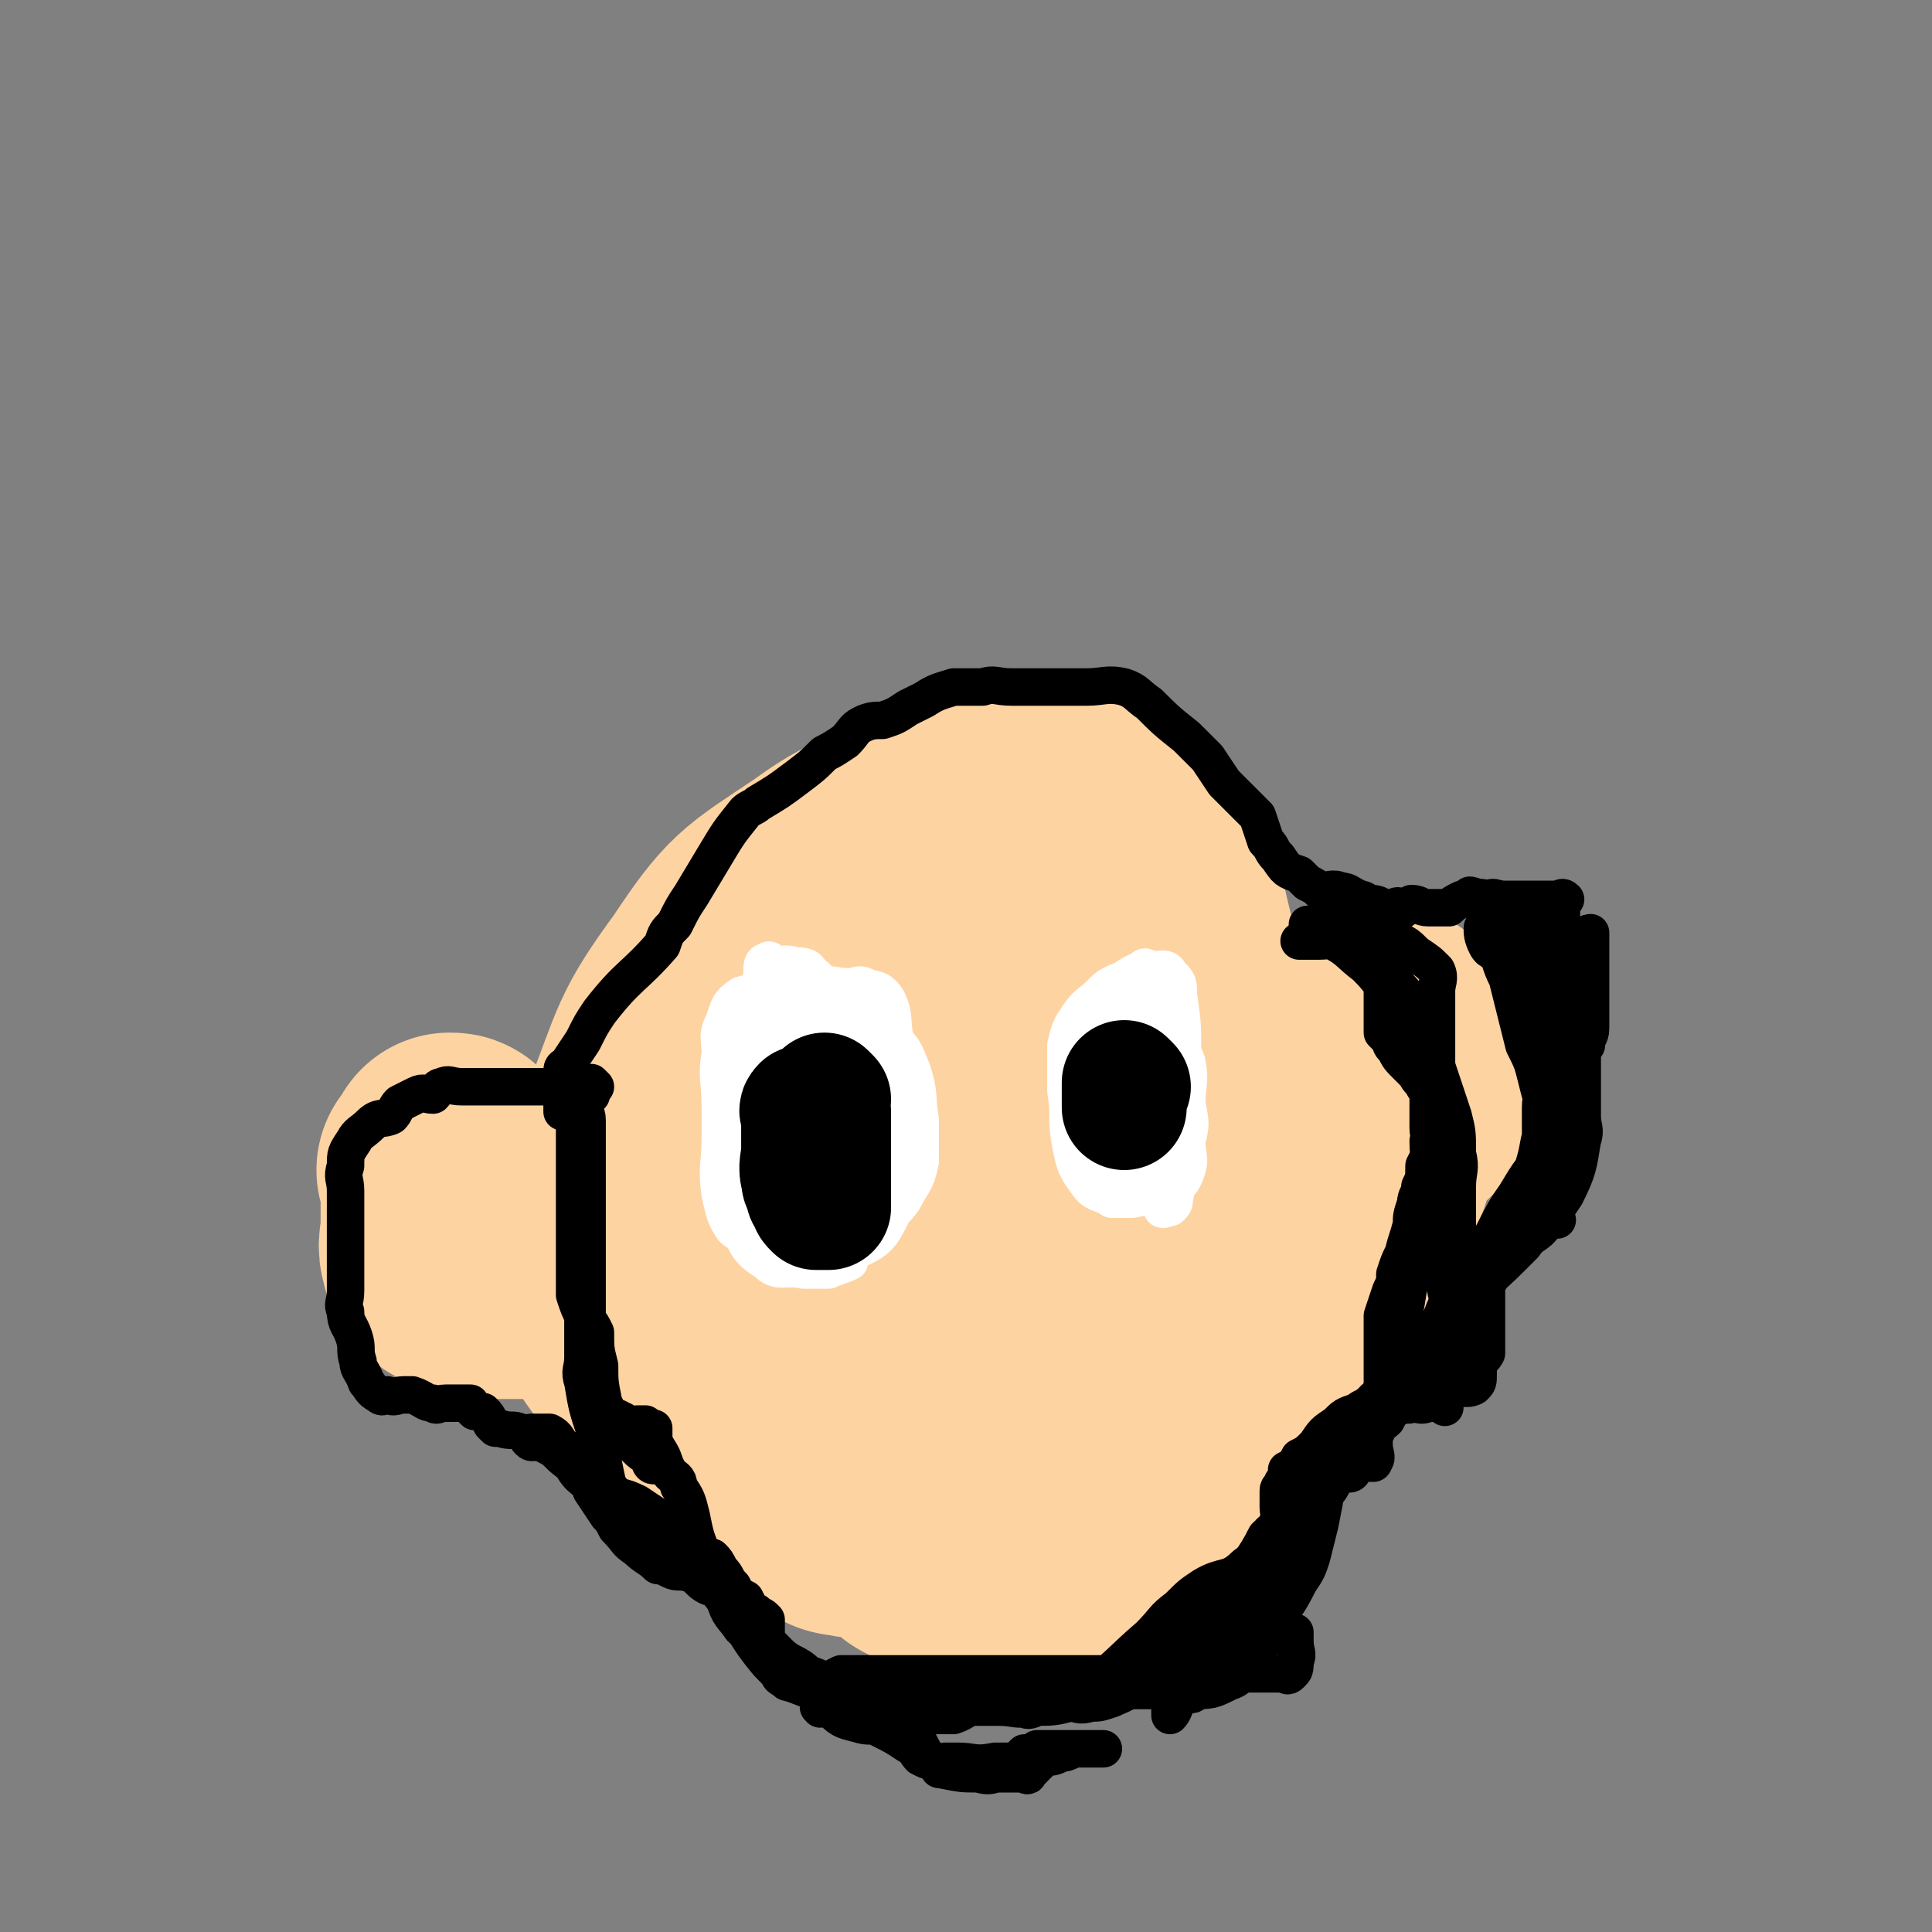 <svg viewBox='0 0 464 464' version='1.1' xmlns='http://www.w3.org/2000/svg' xmlns:xlink='http://www.w3.org/1999/xlink'><rect x="0" y="0" width="464" height="464" fill="#808080" stroke="none"/><g fill='none' stroke='#FED3A2' stroke-width='60' stroke-linecap='round' stroke-linejoin='round'><path d='M228,219c0,0 -1,-1 -1,-1 1,0 2,1 3,2 4,5 4,5 7,12 2,2 2,3 3,6 1,3 2,2 2,6 1,3 0,3 1,7 0,2 1,2 1,4 0,1 0,1 -1,3 0,1 0,1 0,2 0,1 1,1 0,2 0,1 0,1 0,1 -1,1 -1,1 -2,1 -2,1 -2,1 -4,2 -3,0 -3,0 -6,1 -3,0 -3,1 -6,1 -3,0 -3,0 -5,0 -3,-1 -3,0 -5,0 -2,0 -2,0 -5,0 -2,-1 -2,-1 -3,-2 -2,-1 -3,-1 -4,-4 -1,-3 -1,-3 -1,-7 0,-3 0,-3 0,-6 -1,-3 -1,-3 0,-6 0,-3 0,-3 1,-7 1,-4 1,-5 4,-9 3,-3 3,-2 7,-5 3,-2 3,-2 6,-4 3,-2 3,-2 6,-2 7,-1 9,-3 15,0 9,4 9,6 16,14 3,4 3,4 5,9 3,12 2,12 3,24 1,9 1,9 0,18 0,4 1,4 -1,7 -4,6 -4,8 -10,12 -8,5 -8,4 -18,6 -11,3 -12,2 -24,3 -12,0 -12,0 -23,-1 -6,-1 -7,1 -11,-2 -8,-6 -11,-6 -14,-15 -4,-9 -3,-12 1,-22 5,-15 6,-16 16,-29 13,-13 14,-13 29,-23 6,-5 7,-4 14,-7 11,-4 12,-3 23,-5 5,-1 5,-1 10,0 7,1 9,0 13,5 7,9 6,11 9,24 3,15 1,16 2,32 1,6 0,6 0,12 0,12 2,12 0,24 -1,9 0,11 -5,18 -7,8 -8,10 -19,13 -14,5 -15,3 -30,4 -14,0 -14,1 -28,-1 -11,-2 -12,-3 -21,-9 -5,-3 -6,-4 -8,-10 -6,-12 -7,-12 -8,-25 -1,-14 0,-15 3,-28 2,-9 2,-10 8,-17 12,-15 12,-16 28,-28 11,-9 12,-9 26,-13 12,-4 14,-5 25,-2 11,4 13,6 18,17 8,18 6,20 8,40 2,24 2,24 0,48 -1,12 0,14 -6,24 -7,9 -9,9 -20,15 -13,7 -13,9 -28,10 -15,2 -17,3 -30,-3 -14,-5 -14,-8 -24,-19 -8,-8 -8,-9 -11,-19 -5,-14 -4,-15 -5,-29 -1,-8 -1,-9 1,-17 7,-18 6,-19 17,-34 10,-15 11,-15 26,-25 11,-8 12,-7 25,-10 9,-3 11,-6 19,-3 7,3 8,5 12,13 6,14 6,15 8,30 3,17 2,18 2,35 1,16 2,16 0,31 -1,10 0,11 -6,20 -6,11 -7,12 -17,19 -11,8 -12,10 -25,10 -14,1 -16,-1 -29,-8 -8,-4 -8,-6 -12,-14 -9,-16 -11,-17 -13,-35 -2,-19 -1,-21 5,-40 6,-18 7,-20 20,-34 13,-13 15,-12 32,-20 13,-6 14,-7 28,-9 10,-1 13,-3 20,2 10,8 10,11 13,24 5,20 3,21 4,41 2,21 1,21 0,42 0,16 2,17 -1,33 -3,11 -3,11 -9,21 -5,7 -6,7 -13,12 -3,2 -4,2 -8,1 -12,-2 -16,2 -25,-6 -13,-12 -12,-15 -20,-32 -6,-16 -5,-17 -8,-34 -1,-10 -1,-10 0,-20 0,-7 1,-7 2,-14 1,-2 1,-1 2,-3 '/><path d='M239,364c0,0 -1,-1 -1,-1 0,0 0,0 -1,0 -1,1 -1,0 -2,0 -2,0 -2,0 -4,0 -3,0 -3,0 -6,0 -2,0 -2,0 -4,0 -3,0 -3,0 -6,0 -2,0 -2,0 -5,0 -3,0 -3,1 -6,0 -3,0 -3,-1 -5,-3 -3,-2 -3,-1 -5,-3 -3,-3 -3,-3 -5,-5 -6,-8 -7,-7 -12,-15 -4,-9 -4,-9 -7,-18 -2,-5 -2,-5 -3,-11 -1,-9 0,-9 0,-19 -1,-8 -2,-8 0,-15 2,-9 2,-9 7,-17 2,-4 3,-3 7,-6 5,-6 5,-6 12,-10 6,-5 6,-5 14,-9 7,-3 7,-3 15,-4 8,-1 8,-1 16,0 4,0 5,0 9,3 9,9 10,9 16,21 7,15 6,16 9,32 2,16 0,16 0,32 0,13 2,13 -1,25 -1,8 -1,9 -6,15 -5,7 -5,7 -13,11 -5,3 -5,3 -12,4 -6,1 -6,0 -12,-1 -3,0 -4,2 -7,0 -5,-4 -6,-5 -8,-11 -3,-11 -2,-11 -2,-22 -1,-11 -1,-12 2,-22 1,-7 2,-7 5,-12 5,-9 5,-10 12,-18 7,-7 7,-7 15,-13 8,-5 8,-4 16,-7 6,-3 6,-3 13,-5 3,-1 3,-1 6,-2 6,-1 5,-1 11,-3 3,-1 3,0 5,-1 4,-1 4,-1 9,-2 3,-1 3,-2 7,-2 1,-1 1,0 3,0 4,0 4,0 7,0 3,0 3,0 5,0 3,0 3,0 5,0 1,-1 1,-1 2,-2 0,0 0,-1 0,0 0,0 1,0 0,1 0,1 0,1 -1,1 -2,1 -2,1 -4,1 -3,1 -3,1 -6,3 -4,2 -4,3 -8,6 -2,2 -2,2 -4,4 -4,5 -4,5 -7,10 -3,5 -3,5 -6,9 -2,4 -2,5 -5,8 -2,2 -3,2 -5,4 -1,0 -1,0 -1,1 '/><path d='M337,266c0,0 -1,-1 -1,-1 -1,1 -1,1 -2,3 -2,3 -2,3 -4,6 -2,5 -1,5 -3,9 -2,5 -2,5 -5,10 -1,2 -2,1 -3,3 -2,2 -2,2 -4,4 -2,1 -2,1 -3,3 -2,3 -2,2 -4,5 -1,2 -1,2 -2,5 -1,2 -1,2 -3,5 -2,2 -2,1 -4,3 -1,2 -1,2 -2,4 -1,2 -1,2 -3,4 -1,2 -1,1 -3,3 '/><path d='M132,300c0,0 0,-1 -1,-1 -1,0 -1,1 -2,1 -2,-1 -2,-1 -3,-1 -2,-1 -2,-1 -4,-2 -1,-1 -1,-1 -2,-2 -1,-1 -1,-1 -2,-2 -1,-3 -1,-3 -2,-5 -1,-2 -1,-2 -2,-4 -1,-1 -1,-1 -3,-3 0,-1 0,-1 -1,-1 0,-1 0,-1 -1,-1 0,-1 0,-1 -1,-1 0,0 0,0 0,1 -1,1 -1,1 -2,2 0,1 1,1 1,2 0,3 0,3 0,5 0,3 0,3 0,7 0,3 -1,4 0,6 0,2 1,2 2,3 2,0 2,-1 4,0 4,0 4,1 7,2 4,0 4,0 7,0 4,0 4,-1 7,0 4,0 4,0 7,2 2,1 2,1 4,2 2,3 2,3 4,5 2,2 1,3 2,5 1,1 1,2 2,2 1,1 1,1 2,2 '/></g>
<g fill='none' stroke='#000000' stroke-width='9' stroke-linecap='round' stroke-linejoin='round'><path d='M315,223c0,0 -1,-1 -1,-1 0,0 1,0 2,1 0,0 0,0 1,0 0,0 0,0 0,0 2,0 2,0 3,0 1,-1 1,-1 1,-1 2,-1 2,-1 3,-1 2,-1 2,0 3,0 2,0 2,0 4,0 2,-1 2,-1 3,-1 3,-1 3,-2 5,-3 2,0 2,1 4,1 1,0 1,0 3,0 1,0 1,0 2,0 1,-1 1,-1 3,-2 2,0 2,0 4,0 1,-1 1,0 2,0 2,0 2,0 3,0 2,0 2,0 4,0 1,0 1,0 2,0 2,0 2,0 3,0 1,0 1,0 2,0 1,0 1,0 3,0 1,0 1,-1 2,0 0,0 -1,1 -1,2 0,1 0,1 0,2 0,1 0,1 0,2 0,2 0,2 0,3 0,1 0,1 0,3 0,3 0,3 0,6 0,2 0,2 0,3 0,3 0,3 0,6 0,2 0,2 0,5 0,2 0,2 0,4 0,1 0,1 0,2 0,1 0,1 0,1 '/><path d='M354,216c0,0 -1,-1 -1,-1 0,0 1,0 2,1 1,0 1,0 1,0 2,0 2,-1 4,0 2,1 2,1 4,2 2,1 1,2 3,3 2,1 2,1 5,2 1,0 2,0 2,1 3,4 2,4 4,9 1,3 2,3 2,7 1,5 0,5 0,11 0,2 0,2 0,4 0,3 0,3 0,5 0,2 0,2 0,3 0,3 0,3 0,5 0,3 1,3 0,6 -1,6 -1,7 -4,13 -2,2 -2,2 -5,4 -1,0 -3,1 -3,1 -1,-2 0,-3 0,-5 0,-2 0,-2 0,-4 1,-2 1,-2 1,-3 1,-2 1,-2 2,-4 1,-2 1,-2 3,-4 1,-2 0,-2 1,-5 1,-2 0,-2 1,-5 1,-2 2,-2 3,-4 0,-2 0,-2 1,-4 0,-2 0,-2 1,-3 0,-2 1,-2 1,-4 0,-2 0,-2 0,-4 0,-1 0,-1 0,-3 0,-2 0,-2 0,-4 0,-1 0,-1 0,-3 0,-1 0,-1 0,-2 0,-1 0,-1 0,-2 0,0 0,0 0,-1 0,0 0,0 0,-1 0,-1 0,-1 0,-2 0,0 0,0 0,-1 -1,0 -1,1 -2,1 0,0 0,0 -1,0 -1,0 -1,0 -3,0 -1,0 -1,0 -2,0 -2,0 -2,0 -3,0 0,0 0,0 -1,0 -1,0 -1,0 -1,0 -1,0 -1,0 -1,0 0,0 1,0 1,0 2,0 2,-1 3,0 1,0 1,0 2,2 2,3 3,3 4,6 2,5 2,6 2,11 1,4 0,4 0,8 0,2 0,2 0,5 0,2 0,2 0,5 0,2 0,2 0,4 0,1 0,1 0,2 0,1 0,1 0,1 0,-1 0,-1 -1,-1 -1,-2 -1,-2 -1,-3 -2,-5 -1,-5 -3,-9 -1,-5 -1,-5 -2,-10 -1,-3 -1,-3 -2,-7 -1,-3 -1,-4 -3,-7 -1,-3 -1,-3 -2,-5 -2,-2 -2,-2 -4,-4 0,-1 0,0 -1,0 -2,0 -2,0 -3,0 -1,0 -2,-1 -2,0 0,1 0,2 1,4 1,2 2,1 3,3 1,3 1,3 2,5 1,4 1,4 2,8 1,4 1,4 2,8 2,4 2,4 3,8 1,4 1,4 2,7 1,4 1,4 1,8 0,2 0,3 0,4 0,0 0,-1 0,-2 0,-2 0,-2 0,-3 0,-1 0,-1 0,-2 0,-3 0,-3 0,-5 0,-3 0,-3 0,-5 0,-3 0,-3 0,-5 0,-2 0,-2 0,-4 0,-2 0,-2 0,-4 -1,-5 -1,-5 -2,-9 -1,-2 -1,-2 -2,-4 -1,-3 -1,-3 -2,-5 -1,-1 -1,-1 -1,-2 -1,-2 -1,-2 -2,-3 0,-1 0,-1 0,-1 1,2 1,3 1,5 1,2 1,2 2,4 0,2 -1,2 -1,5 0,2 0,2 0,4 0,2 1,2 1,3 1,3 1,3 1,5 2,5 2,5 3,10 1,3 0,3 0,6 0,4 0,4 0,8 0,6 1,6 0,12 -1,5 -1,5 -4,10 -4,6 -4,5 -8,11 -2,2 -1,2 -3,4 -2,3 -3,2 -5,6 -1,3 -1,3 -3,7 0,2 0,3 0,3 0,1 0,-1 0,-3 0,-2 0,-2 0,-4 2,-6 2,-7 5,-12 2,-2 3,-2 5,-4 4,-3 4,-3 7,-6 2,-1 2,-1 3,-2 3,-2 3,-2 5,-4 1,0 1,1 2,1 0,0 0,0 0,0 -1,0 -1,-1 -3,0 -1,0 -1,0 -3,1 -2,0 -2,0 -4,1 -5,4 -5,4 -9,8 -4,4 -4,4 -6,8 -2,3 -2,3 -3,6 -2,3 -1,3 -3,7 0,1 -1,1 -1,2 0,1 0,1 0,0 2,-1 2,-1 3,-3 0,-2 0,-2 1,-4 2,-3 2,-3 5,-6 5,-5 6,-5 12,-11 1,-1 1,-1 3,-3 2,-3 3,-2 5,-5 3,-4 3,-4 5,-7 0,-2 0,-2 1,-4 0,-1 -1,-2 -1,-2 0,0 1,1 0,2 0,1 -1,0 -1,1 -2,2 -2,2 -3,4 -2,2 -1,2 -3,3 -1,2 -1,2 -2,3 -3,2 -4,1 -6,5 -4,4 -3,5 -5,10 0,2 0,2 -1,4 -1,1 -1,1 -1,3 -2,1 -2,1 -3,3 -1,2 -1,2 -2,4 -1,3 -1,4 -3,6 -1,1 -1,0 -2,0 -3,1 -3,1 -5,3 -2,1 -2,1 -3,2 -1,1 -1,1 -2,1 -2,1 -2,2 -4,3 0,0 0,-1 0,-2 1,-1 2,-1 3,-2 2,-2 2,-2 4,-5 4,-4 4,-4 7,-9 3,-4 2,-5 5,-9 3,-5 3,-4 6,-9 5,-7 4,-8 9,-15 3,-5 3,-5 7,-10 2,-3 3,-2 5,-5 1,-2 1,-2 2,-4 0,-1 0,-1 1,-2 1,-1 1,-2 1,-3 0,0 0,1 -1,1 -1,0 -1,-1 -2,0 -2,0 -2,0 -3,2 -1,2 -2,2 -3,4 -2,5 -1,5 -3,11 -1,3 -1,3 -3,7 -1,2 -1,2 -2,5 -2,3 -2,3 -4,6 -1,2 -1,1 -2,3 -1,1 0,1 0,3 0,2 0,2 0,3 0,5 0,5 0,10 0,1 0,1 0,3 0,2 0,2 0,4 -1,2 -2,1 -2,3 0,1 0,1 0,2 0,2 0,2 -1,3 -2,1 -3,0 -5,0 -1,1 -1,0 -2,0 -2,1 -2,2 -3,3 -3,1 -3,1 -5,1 -1,1 -1,0 -2,0 -1,1 -1,1 -2,1 -1,1 -1,1 -2,3 -1,1 -2,1 -2,2 -1,2 -1,2 -1,4 0,2 1,3 0,4 0,1 -1,0 -1,0 -1,1 -1,0 -2,0 -1,0 -1,0 -1,0 0,1 0,1 -1,2 0,0 0,1 -1,1 0,0 0,-1 -1,-1 -1,1 -1,1 -2,2 -1,1 -1,2 -2,3 -2,3 -2,3 -5,6 -1,1 -1,1 -2,3 -1,1 -1,1 -2,3 '/><path d='M347,338c0,0 -1,-1 -1,-1 -1,0 -1,0 -3,0 -2,1 -2,0 -5,0 -1,0 -1,0 -2,0 -1,0 -1,0 -3,0 -2,0 -2,0 -4,0 -1,1 -2,1 -3,2 -3,1 -3,1 -5,3 -3,2 -3,2 -5,5 -2,2 -2,2 -4,3 -1,2 -1,2 -3,3 0,2 0,2 -1,3 0,1 -1,1 -1,2 0,2 0,2 0,4 0,2 1,2 0,3 0,2 -1,2 -2,3 0,2 0,2 -1,3 -1,1 -2,1 -2,2 -1,2 -1,2 -2,5 0,2 0,2 0,5 -1,5 -2,5 -3,10 0,2 0,2 0,4 -1,2 -1,2 -2,3 0,1 1,2 0,3 0,0 0,-1 -1,-1 -2,0 -2,0 -3,0 -1,0 -1,0 -3,0 -2,0 -2,0 -4,0 -2,0 -2,0 -4,0 -3,1 -3,1 -5,1 -1,1 -1,1 -3,1 -3,2 -3,2 -7,3 -3,1 -3,1 -6,1 -1,1 -1,0 -3,0 -2,0 -2,0 -4,0 -3,0 -3,0 -5,0 -1,0 -1,0 -2,0 0,1 0,1 0,2 0,0 0,0 0,0 2,1 2,1 4,0 1,0 1,0 3,-1 5,-1 5,-1 9,-3 8,-6 8,-7 15,-13 4,-4 3,-4 7,-7 3,-3 3,-3 6,-5 5,-3 6,-1 10,-5 8,-6 8,-6 14,-15 4,-4 3,-5 5,-10 1,-2 1,-2 1,-3 2,-1 1,-2 3,-3 1,-1 1,-1 2,-2 0,0 0,0 1,0 0,0 0,0 0,0 1,1 1,2 0,3 -1,3 -1,3 -3,6 -1,2 -1,2 -2,4 -2,3 -2,3 -4,5 -2,2 -2,2 -4,3 -2,2 -1,3 -3,5 -2,2 -2,2 -4,5 -3,4 -4,3 -7,8 -1,1 -1,2 -2,4 -1,2 -1,2 -2,4 -1,1 -1,1 -2,2 0,2 0,2 -1,4 -1,2 -1,2 -2,4 0,1 0,1 0,2 0,0 1,0 0,1 0,0 0,-1 -1,-1 -1,1 -1,1 -1,2 0,0 -1,0 -1,1 0,1 0,2 0,2 1,0 1,-1 3,-2 2,-1 3,0 5,-2 3,-3 2,-3 5,-7 1,-3 1,-3 2,-6 0,-1 0,-1 0,-1 0,0 0,0 0,0 0,1 1,1 0,3 0,1 0,1 -1,2 -2,3 -2,3 -5,5 -2,2 -2,2 -5,2 -2,1 -2,0 -5,0 -1,0 -2,0 -3,0 -3,1 -3,2 -5,3 -4,1 -4,1 -8,2 -3,1 -3,2 -7,2 -3,1 -3,1 -7,1 -3,1 -3,0 -5,0 -3,0 -3,0 -5,0 -2,0 -2,0 -5,0 -2,0 -2,0 -5,0 -3,1 -3,2 -6,3 -2,0 -2,0 -5,0 -3,1 -3,0 -5,0 -2,0 -2,0 -3,0 -2,0 -2,0 -5,0 -2,0 -2,1 -4,0 -2,0 -2,-1 -3,-2 -3,-3 -2,-3 -5,-5 -2,-2 -2,-2 -5,-3 -3,-3 -4,-2 -7,-5 -3,-3 -3,-3 -6,-7 -1,-1 0,-1 -1,-2 -2,-3 -2,-3 -5,-5 -2,-1 -2,-1 -5,-2 -2,-1 -2,-2 -4,-3 -3,-1 -3,0 -5,-1 -2,-1 -2,-1 -3,-1 -2,-2 -3,-2 -5,-4 -3,-2 -2,-2 -5,-5 -1,-2 -1,-2 -2,-3 -2,-3 -2,-3 -4,-6 -1,-3 -2,-2 -4,-5 -1,-2 -1,-3 -2,-5 -2,-2 -3,-2 -5,-3 -1,-1 -1,0 -2,-1 -1,0 -2,0 -1,0 0,0 1,0 2,0 1,0 1,0 2,0 2,1 2,2 3,4 4,4 4,4 9,7 5,5 5,5 10,10 5,3 5,3 10,6 3,3 3,3 5,7 4,5 4,5 8,10 2,4 2,4 4,7 3,4 3,4 6,7 0,1 1,1 2,2 4,1 4,2 8,2 5,1 5,0 10,0 4,1 5,0 7,2 3,2 2,4 4,7 2,2 2,2 3,4 1,2 1,2 2,3 1,1 1,1 2,2 1,1 0,1 1,1 5,1 5,1 9,1 3,1 3,0 5,0 3,0 3,0 5,0 1,0 1,0 1,0 0,0 1,1 1,0 0,0 0,0 1,-1 1,-1 1,-1 2,-2 0,-1 1,0 1,-1 2,0 2,0 4,-1 1,0 1,0 3,-1 2,0 2,0 4,0 1,0 1,0 2,0 0,0 1,0 1,0 -2,0 -2,0 -4,0 -1,0 -1,0 -3,0 -2,0 -2,0 -4,0 -1,0 -1,0 -3,0 -1,0 -1,0 -2,0 -1,1 -1,1 -3,1 -1,1 -1,1 -2,2 -2,0 -3,0 -5,0 -5,1 -5,0 -9,0 -1,0 -1,0 -3,0 -1,0 -1,1 -2,0 -2,0 -2,0 -4,-1 -1,-1 -1,-2 -3,-3 -3,-2 -3,-2 -7,-4 -2,-1 -2,0 -5,-1 -4,-1 -4,-1 -7,-4 -1,-1 0,-1 0,-2 0,-1 0,-1 0,-2 0,-1 -1,-1 0,-2 1,-1 1,-1 3,-2 6,0 6,0 12,0 4,0 4,0 8,0 9,0 9,0 18,0 12,0 12,0 25,0 7,0 7,0 14,0 3,0 3,0 6,0 5,0 5,0 10,0 7,0 7,0 13,0 1,0 1,1 2,0 1,-1 1,-1 1,-3 1,-2 0,-2 0,-5 0,-1 0,-1 0,-2 0,0 0,0 0,0 -1,0 -1,0 -1,0 -2,0 -2,0 -3,0 -4,2 -4,3 -7,5 -3,1 -3,2 -5,3 -3,1 -3,1 -5,1 -3,1 -3,0 -5,0 -6,1 -6,0 -11,1 -4,1 -4,2 -7,4 -5,2 -5,2 -10,3 -4,1 -4,1 -9,1 -4,1 -4,0 -8,0 -5,0 -5,0 -10,0 -5,0 -5,0 -9,0 -3,0 -3,0 -6,0 -4,0 -4,0 -8,0 -1,0 -1,0 -2,0 -2,0 -2,0 -4,0 -1,0 -1,0 -1,0 -2,0 -2,0 -3,0 0,0 0,1 0,0 -1,0 0,0 0,-1 0,-1 -1,-1 0,-1 2,-1 2,-1 4,-2 2,0 2,0 4,0 5,0 5,0 10,0 6,0 6,0 12,0 7,0 7,0 13,0 7,0 7,0 14,0 5,0 5,0 11,0 2,0 2,0 3,0 4,0 4,0 8,0 5,0 5,1 10,0 5,0 5,0 9,-2 3,-1 3,-2 5,-5 3,-4 3,-4 5,-8 4,-6 4,-5 7,-11 2,-3 2,-3 3,-6 1,-4 1,-4 2,-8 1,-5 1,-5 2,-11 1,-3 0,-3 1,-7 1,-2 1,-2 2,-5 1,0 1,-1 0,-1 -3,6 -3,7 -7,14 -1,2 -1,3 -2,5 -1,1 -2,1 -3,3 -1,1 -1,1 -2,2 -2,2 -2,1 -4,3 -3,6 -4,6 -7,11 -1,2 0,3 -1,5 -1,3 -1,3 -3,6 -1,3 -1,3 -2,5 -1,3 -1,3 -2,5 -2,2 -2,2 -4,4 -2,2 -2,2 -4,4 0,1 0,3 0,3 1,-1 1,-2 2,-4 3,-4 3,-4 6,-8 6,-8 6,-8 12,-16 1,-1 2,-1 3,-2 1,-1 1,-1 2,-2 1,-1 1,-1 3,-2 1,-1 1,-1 2,-1 1,-1 2,-1 1,-1 -1,0 -2,0 -4,0 -2,1 -2,0 -4,0 -2,1 -1,2 -3,3 -2,2 -2,2 -4,3 -1,2 -1,2 -3,4 -2,2 -2,2 -4,4 -2,1 -2,1 -3,3 -2,2 -2,2 -4,4 -2,2 -2,2 -4,3 -1,2 -1,2 -3,3 -2,1 -2,1 -4,2 -2,2 -3,2 -5,3 -3,1 -3,1 -5,1 -3,1 -3,0 -5,0 -3,0 -3,0 -5,0 -3,0 -3,0 -5,0 -2,0 -2,0 -5,0 -2,0 -2,0 -5,0 -2,0 -2,0 -4,0 -2,0 -2,1 -4,0 -13,-1 -13,0 -26,-2 -1,0 -1,0 -3,-1 -2,-1 -2,-1 -3,-1 -2,-1 -2,-1 -4,-1 -2,-1 -2,-2 -4,-3 0,0 0,-1 -1,-1 -1,-1 -1,-1 -3,-2 -1,-1 -1,-1 -2,-2 -1,-1 -1,-1 -2,-3 -2,-2 -2,-2 -4,-4 -1,-3 -1,-3 -2,-5 -1,-2 -1,-1 -3,-3 -1,-1 -1,-1 -1,-2 -1,-1 -1,-2 -1,-3 -1,-1 -2,-1 -3,-2 -1,-2 -1,-2 -2,-3 -2,-3 -2,-3 -4,-5 -1,-1 -1,0 -2,-1 -3,-2 -3,-2 -6,-4 -4,-2 -4,-1 -8,-3 -5,-4 -5,-4 -10,-8 -2,-2 -2,-2 -4,-3 0,-1 0,0 -1,-1 -1,0 -1,1 -1,0 -1,0 -1,1 -2,0 -1,-1 0,-2 -2,-2 -2,-1 -2,0 -5,-1 0,0 0,0 -1,0 -1,-1 -1,-1 -1,-1 -1,-2 -1,-2 -2,-3 -1,0 -1,0 -2,0 -1,-1 -1,-1 -1,-2 -1,0 -1,0 -2,0 0,0 0,0 -1,0 -1,0 -1,0 -2,0 -1,0 -1,0 -1,0 -2,0 -2,1 -3,0 -2,0 -2,-1 -5,-2 -1,0 -1,0 -2,0 -2,0 -2,1 -4,0 -1,0 -1,1 -2,0 -2,-1 -2,-2 -3,-3 -1,-3 -2,-3 -2,-5 -1,-3 0,-3 -1,-6 -1,-3 -2,-3 -2,-6 -1,-2 0,-2 0,-5 0,-1 0,-1 0,-2 0,-2 0,-2 0,-5 0,-1 0,-1 0,-3 0,-4 0,-4 0,-7 0,-4 0,-4 0,-7 0,-3 -1,-3 0,-6 0,-3 0,-3 2,-6 1,-2 2,-2 4,-4 2,-2 3,-1 5,-2 1,-1 1,-2 2,-3 2,-1 2,-1 4,-2 2,-1 2,0 4,0 1,-1 1,-2 2,-2 2,-1 2,0 5,0 1,0 1,0 3,0 1,0 1,0 2,0 2,0 2,0 3,0 1,0 1,0 2,0 3,0 3,0 5,0 1,0 1,0 2,0 1,0 1,0 2,0 0,0 0,0 1,0 0,0 0,0 1,0 0,0 0,0 1,0 1,0 1,-1 2,0 0,0 0,0 0,1 0,1 0,1 0,2 0,2 0,3 0,3 0,0 0,-1 0,-1 0,-2 0,-2 0,-3 0,0 0,0 0,-1 0,-1 0,-1 0,-1 0,-1 0,-1 0,-1 0,-1 0,-1 0,-3 0,-1 1,-1 1,-1 2,-3 2,-3 4,-6 2,-4 2,-4 4,-7 7,-9 8,-8 15,-16 1,-3 1,-3 3,-5 2,-4 2,-4 4,-7 3,-5 3,-5 6,-10 3,-5 3,-5 7,-10 1,-1 2,-1 3,-2 5,-3 5,-3 9,-6 4,-3 4,-3 7,-6 2,-1 2,-1 5,-3 2,-2 2,-3 4,-4 2,-1 3,-1 5,-1 3,-1 3,-1 6,-3 2,-1 2,-1 4,-2 3,-2 4,-2 7,-3 3,0 3,0 7,0 3,-1 3,0 7,0 4,0 4,0 9,0 4,0 4,0 9,0 4,0 5,-1 9,0 3,1 3,2 6,4 4,4 4,4 9,8 2,2 2,2 5,5 2,3 2,3 4,6 4,4 4,4 8,8 1,3 1,3 2,6 2,2 1,2 3,4 2,3 2,3 5,4 1,1 1,1 2,2 2,1 2,1 3,2 2,0 3,-1 5,0 2,0 2,1 5,2 1,0 1,1 2,1 1,0 2,0 3,1 1,0 1,0 2,0 1,0 2,-1 2,0 0,0 -1,0 -1,1 0,0 0,0 0,1 '/></g>
<g fill='none' stroke='#FFFFFF' stroke-width='9' stroke-linecap='round' stroke-linejoin='round'><path d='M186,265c0,0 -1,-1 -1,-1 0,0 1,0 2,1 1,0 1,0 2,0 1,0 1,0 3,0 1,0 2,-1 3,0 0,0 0,1 0,2 0,2 0,2 0,3 0,2 0,2 0,4 0,2 0,2 0,4 0,1 0,1 0,3 0,1 0,1 0,2 0,1 0,1 0,2 -1,2 -1,3 -2,4 0,0 -1,0 -2,0 -2,-1 -2,-2 -3,-4 -1,-3 -1,-3 -1,-7 -1,-5 0,-5 0,-11 0,-2 0,-2 0,-4 0,-1 -1,-2 0,-2 0,-1 1,-1 2,-1 0,-1 0,0 1,0 1,0 1,0 3,0 0,0 0,0 1,0 1,0 1,0 1,0 1,0 1,0 1,0 0,0 1,-1 1,0 0,1 0,1 0,2 1,2 1,2 1,3 1,2 1,2 1,4 0,2 0,2 0,3 0,2 0,2 0,4 0,4 0,4 0,8 0,1 0,1 0,3 0,1 0,1 0,3 -1,0 -1,0 -1,1 -1,0 -2,0 -3,0 -2,-1 -3,0 -4,-2 -3,-4 -2,-5 -4,-10 -1,-5 -1,-5 -1,-11 -1,-2 0,-2 0,-4 0,-3 0,-3 0,-7 0,-4 -1,-4 0,-8 0,-1 -1,-1 0,-2 2,-1 3,0 6,0 1,0 1,-1 2,0 0,2 -1,2 0,4 0,3 1,3 2,6 0,5 0,5 0,10 0,3 0,3 0,7 0,5 0,5 0,10 0,3 1,5 0,6 -2,1 -3,0 -6,0 -2,-1 -3,-1 -4,-3 -2,-2 -2,-2 -3,-5 -1,-3 -1,-3 -1,-7 -1,-4 0,-4 0,-7 0,-3 0,-3 0,-6 0,-3 0,-3 0,-6 0,-1 -1,-1 0,-2 0,-3 0,-4 1,-7 1,-2 1,-3 2,-4 1,-1 2,0 3,0 1,0 1,0 2,0 1,0 2,-1 3,0 1,1 1,2 2,5 1,5 0,5 1,10 0,3 0,3 0,7 0,5 0,5 0,10 0,5 0,5 0,10 0,3 0,4 0,7 -1,2 0,2 -1,3 -1,1 -1,1 -3,2 0,0 0,0 -1,0 -1,-2 -2,-2 -2,-4 -1,-3 0,-3 0,-5 0,-5 0,-5 0,-10 0,-4 0,-4 0,-9 0,-5 0,-5 0,-10 0,-2 0,-2 0,-4 0,-4 -1,-4 0,-7 0,-3 -1,-3 0,-5 1,-1 1,-1 2,-2 2,-1 3,-1 5,-1 1,-1 1,-1 2,0 2,0 3,0 5,1 1,0 1,0 1,1 1,4 1,5 2,9 1,6 1,6 2,12 0,5 0,5 0,11 0,4 0,4 0,9 0,2 0,3 0,5 -1,3 0,3 -2,5 -2,3 -3,3 -6,4 -2,1 -2,1 -4,2 -3,0 -3,0 -6,1 -2,0 -3,0 -4,0 -1,-1 -1,-1 -2,-2 -1,-4 -1,-4 -1,-8 -1,-7 0,-8 0,-15 0,-8 0,-8 0,-16 0,-7 0,-7 0,-14 0,-6 -1,-6 0,-11 0,-2 0,-3 1,-3 1,-1 1,0 2,1 2,0 2,-1 5,0 2,0 3,0 4,2 2,1 1,1 2,3 1,5 1,5 3,10 2,8 2,8 3,16 1,7 1,7 1,13 0,5 0,5 0,10 0,5 0,5 0,10 0,3 1,4 0,7 -2,1 -3,1 -5,2 -3,0 -3,0 -6,0 -5,-1 -6,1 -9,-2 -5,-3 -5,-5 -7,-10 -2,-6 -2,-6 -2,-12 -1,-7 0,-7 0,-14 0,-4 0,-4 0,-7 0,-5 -1,-5 0,-10 1,-3 1,-4 4,-6 3,-4 3,-3 7,-5 2,-1 2,-1 4,-1 3,-1 3,-1 7,-1 3,-1 3,0 7,0 2,0 2,-1 4,0 2,1 3,0 5,3 2,4 1,5 2,10 0,6 0,6 0,12 0,6 1,6 0,12 -3,6 -4,6 -8,12 -2,3 -2,3 -5,5 -4,3 -5,3 -10,5 -4,1 -5,1 -9,1 -3,-1 -5,0 -7,-2 -2,-3 -2,-4 -3,-8 -1,-7 0,-7 0,-14 0,-4 0,-4 0,-7 0,-7 -1,-7 0,-13 0,-4 -1,-4 1,-8 1,-3 1,-4 4,-6 3,-1 3,0 7,0 5,-1 6,-2 10,0 6,2 7,2 10,7 4,5 3,6 5,13 2,7 2,7 3,14 1,5 0,5 1,10 0,4 1,5 0,9 -2,4 -3,6 -8,8 -4,1 -5,0 -9,0 -6,-1 -7,1 -12,0 -5,-2 -7,-3 -8,-8 -3,-6 0,-7 0,-14 0,-8 -1,-8 0,-15 0,-3 -1,-3 0,-6 1,-4 1,-4 3,-7 3,-3 3,-3 7,-5 3,-1 3,-1 7,-1 2,-1 2,0 5,0 4,0 4,-2 7,0 4,1 5,2 8,5 3,3 3,3 5,8 2,6 1,6 2,12 0,5 0,5 0,10 -1,5 -2,5 -4,9 -2,3 -3,3 -6,6 -1,1 -2,1 -3,1 -4,2 -4,2 -8,3 -3,0 -4,0 -8,0 -2,0 -2,1 -4,0 -4,-2 -4,-3 -6,-6 -2,-3 -1,-3 -1,-7 -1,-5 0,-5 0,-9 0,-3 0,-3 0,-5 0,-1 0,-1 0,-1 '/><path d='M266,256c0,0 -1,-1 -1,-1 0,-1 1,-1 2,-1 1,-1 1,-1 2,-2 0,-1 0,-1 1,-2 1,-2 1,-1 3,-3 1,-1 1,-1 2,-1 1,-1 2,-1 3,0 1,1 1,1 1,3 1,5 0,5 0,10 0,5 0,5 0,11 0,4 1,5 0,9 0,2 0,2 -1,3 -2,2 -3,2 -6,3 -2,0 -3,1 -5,0 -2,-2 -1,-3 -2,-6 0,-5 0,-5 0,-10 -1,-2 -1,-2 -2,-4 0,-3 0,-3 0,-7 0,-3 0,-3 0,-6 0,-2 0,-3 0,-4 1,-1 2,0 3,0 2,-1 2,0 5,0 2,0 2,-1 3,0 4,0 4,0 7,2 2,2 3,2 4,5 1,5 0,5 0,10 1,5 1,5 0,9 0,4 1,4 0,7 -1,3 -2,4 -5,5 -4,2 -4,1 -8,2 -3,0 -3,0 -5,0 -3,-2 -4,-1 -6,-4 -3,-4 -3,-5 -4,-10 -1,-6 0,-6 -1,-12 0,-5 0,-5 0,-11 1,-4 1,-4 3,-7 2,-3 3,-3 5,-5 2,-2 2,-2 4,-3 3,-1 3,-2 6,-3 1,-1 1,-1 2,0 3,0 4,-1 5,1 2,2 2,2 2,5 1,7 1,7 1,14 1,8 0,8 0,15 0,6 1,6 0,11 0,3 1,4 -1,5 -1,1 -2,0 -4,0 -1,-1 -1,0 -2,-1 -2,-3 -2,-4 -4,-7 -2,-3 -2,-3 -3,-7 -1,-4 0,-5 -1,-9 0,-3 0,-3 0,-5 0,-5 0,-5 0,-11 0,-2 0,-2 0,-4 1,0 1,0 2,-1 2,0 2,-1 4,0 2,0 3,1 4,3 2,5 1,6 2,12 1,4 1,4 1,7 1,6 0,6 0,12 0,4 0,4 0,7 0,4 1,4 0,8 0,1 0,1 -1,2 -1,0 -2,1 -2,0 -1,-2 0,-3 -1,-7 0,-2 0,-2 0,-4 0,-5 0,-5 0,-10 0,-3 0,-3 0,-7 0,-2 0,-2 0,-4 0,0 0,0 0,-1 0,0 0,0 0,-1 '/></g>
<g fill='none' stroke='#000000' stroke-width='9' stroke-linecap='round' stroke-linejoin='round'><path d='M143,261c0,0 -1,-1 -1,-1 0,1 0,1 0,3 -1,1 -2,1 -2,2 0,2 1,2 1,4 0,2 0,2 0,4 0,1 0,1 0,2 0,2 0,2 0,4 0,1 0,1 0,3 0,1 0,1 0,2 0,2 0,2 0,3 0,2 0,2 0,4 0,1 0,1 0,2 0,2 0,2 0,4 0,2 0,2 0,4 0,3 0,3 0,7 0,2 0,2 0,5 0,2 0,2 0,5 0,3 0,3 0,5 0,1 0,1 0,2 0,1 0,1 0,2 0,2 0,2 0,3 0,1 0,1 0,2 0,1 0,1 0,2 0,1 0,1 0,1 0,1 0,1 0,1 0,2 0,2 1,3 1,1 1,1 2,1 1,1 2,0 3,0 1,1 1,0 2,1 1,0 1,1 2,1 1,1 1,0 2,0 1,0 1,0 2,0 1,1 1,1 2,1 0,1 0,2 0,3 0,1 0,1 0,3 0,1 0,1 0,2 0,1 0,1 0,1 -1,0 -1,-1 -1,-2 -2,-1 -2,-1 -3,-2 -1,-1 -1,-1 -2,-2 -1,-1 -1,-1 -2,-2 -1,-2 -1,-2 -2,-4 -1,-1 -1,-1 -2,-3 -1,-5 -1,-5 -1,-9 -1,-4 -1,-4 -1,-8 -1,-2 -1,-2 -2,-3 0,-2 0,-2 0,-4 -1,-4 -1,-4 -1,-7 -1,-2 -1,-2 -1,-5 -1,-4 -1,-4 -1,-8 0,-2 0,-2 0,-4 0,-2 0,-2 0,-4 0,-4 0,-4 0,-7 0,-3 0,-3 0,-6 0,-3 0,-3 0,-6 0,-1 0,-1 0,-3 0,0 0,-1 0,0 0,1 0,1 0,2 0,2 0,2 0,4 0,2 0,2 0,5 0,2 0,2 0,5 0,2 0,2 0,4 0,3 0,3 0,5 0,2 0,2 0,4 0,2 0,2 0,4 0,2 0,2 0,5 0,2 0,2 0,4 0,3 0,3 0,6 1,3 1,3 2,5 0,2 0,2 0,5 0,2 0,2 0,5 0,3 -1,3 0,6 1,6 1,6 3,12 1,4 1,4 2,8 1,5 1,5 3,9 1,1 1,1 3,2 2,3 2,3 4,5 2,2 3,2 5,3 2,1 2,2 4,3 0,0 0,-1 1,-1 3,1 3,0 6,1 1,1 1,1 2,3 2,2 1,2 3,4 1,2 1,2 3,3 1,2 1,2 2,3 1,0 1,1 1,1 1,0 1,0 2,1 0,0 0,1 0,2 0,0 0,1 0,1 -1,0 -1,0 -1,-1 -1,0 -1,1 -2,0 -1,0 -2,1 -3,0 -2,-3 -3,-3 -4,-7 -3,-5 -3,-5 -5,-10 -2,-5 -2,-5 -3,-10 -1,-4 -1,-4 -3,-7 0,-2 -1,-2 -2,-3 -2,-3 -1,-3 -3,-6 -1,-2 -2,-1 -2,-3 -1,0 0,0 0,-1 '/><path d='M333,229c0,0 -1,-1 -1,-1 0,0 0,1 0,2 0,1 0,1 0,2 0,5 0,5 0,9 0,2 0,2 0,4 0,1 0,2 0,3 1,1 1,1 2,2 0,1 0,1 1,2 1,2 1,2 3,4 1,1 1,1 2,2 1,2 1,1 2,3 2,1 2,1 3,3 1,3 0,3 1,5 0,5 0,5 0,10 0,5 0,5 0,10 0,1 0,1 0,3 0,4 0,4 0,7 0,4 0,4 1,8 0,4 1,4 1,8 1,3 0,3 0,7 0,1 0,1 0,2 0,3 0,3 0,5 0,1 1,2 0,3 0,0 0,0 -1,0 -2,1 -2,0 -3,0 -3,0 -3,0 -5,0 -1,1 -1,0 -2,1 -2,1 -1,2 -3,3 -1,0 -2,0 -2,-1 -1,0 0,-1 0,-2 0,-2 0,-2 0,-3 0,-3 0,-3 0,-5 0,-3 0,-3 0,-5 0,-2 0,-2 0,-4 1,-3 1,-3 2,-6 1,-2 1,-2 1,-4 1,-3 1,-3 2,-5 1,-4 1,-3 2,-7 0,-2 0,-2 1,-5 0,-2 1,-2 1,-4 1,-2 1,-2 1,-5 1,-2 1,-2 2,-4 0,-3 -1,-3 -1,-5 0,-2 0,-2 0,-3 0,-2 0,-2 0,-4 0,-2 0,-2 0,-3 0,-2 0,-2 0,-4 0,-2 0,-2 0,-4 0,-2 0,-2 0,-3 -1,-4 -1,-4 -3,-8 -3,-4 -3,-4 -7,-8 -1,-1 -1,0 -2,-1 -3,-2 -3,-3 -5,-5 -2,-1 -2,-1 -4,-2 -2,-1 -2,0 -5,0 0,0 0,0 -1,0 -2,0 -2,0 -3,0 -1,0 -1,0 -1,0 0,0 1,0 1,0 2,0 2,-1 3,0 2,0 3,-1 4,0 4,2 4,3 8,6 4,4 4,5 8,10 3,4 3,4 6,8 2,3 1,3 3,6 2,6 2,6 4,12 1,4 1,4 1,9 1,4 0,4 0,8 0,3 0,3 0,7 0,1 0,1 0,3 0,4 0,4 0,8 0,5 0,5 0,9 0,4 0,4 0,7 0,4 1,4 0,9 0,2 0,2 -1,5 0,0 0,0 -1,1 -2,1 -1,2 -3,2 -2,1 -3,0 -5,0 -1,1 -1,1 -2,0 -1,0 -1,0 -1,-1 0,-2 0,-2 0,-4 0,-2 0,-2 0,-5 0,-5 0,-5 0,-9 1,-6 1,-6 2,-12 1,-6 1,-6 3,-12 0,-5 1,-5 1,-10 1,-4 0,-4 0,-9 1,-2 1,-2 2,-5 0,-5 0,-5 0,-9 0,-4 0,-4 0,-7 0,-3 0,-3 0,-6 0,-3 0,-3 0,-6 0,-2 0,-2 0,-3 0,-2 1,-3 0,-5 -2,-2 -2,-2 -5,-4 -2,-2 -2,-2 -4,-3 -2,0 -2,0 -3,-1 -2,-1 -2,-2 -5,-2 -1,-1 -1,0 -3,0 -1,0 -1,0 -2,0 -1,-1 -1,-1 -2,-1 -1,0 -1,0 -1,-1 '/><path d='M199,269c0,0 -1,-1 -1,-1 '/></g>
<g fill='none' stroke='#000000' stroke-width='30' stroke-linecap='round' stroke-linejoin='round'><path d='M199,264c0,0 -1,-1 -1,-1 0,1 0,2 1,4 0,2 0,2 0,3 0,2 0,2 0,5 0,2 0,2 0,5 0,2 0,2 0,4 0,2 0,2 0,3 0,1 0,2 0,3 -1,0 -1,0 -2,0 -1,0 -1,0 -1,0 -1,-1 -1,-1 -1,-2 -1,-1 -1,-1 -1,-2 -1,-2 -1,-2 -1,-3 -1,-3 0,-4 0,-7 0,-2 0,-2 0,-3 0,-2 0,-2 0,-3 0,-1 0,-1 0,-2 0,-1 -1,-1 0,-2 0,0 0,0 1,1 1,0 1,-1 2,0 1,0 1,0 1,1 0,0 0,0 0,1 0,1 0,1 0,2 0,1 0,1 0,2 0,1 0,1 0,1 0,1 0,1 0,2 0,0 0,0 0,0 '/><path d='M271,261c0,0 -1,-1 -1,-1 0,0 0,1 0,2 1,0 0,0 0,1 0,0 0,0 0,1 0,0 0,0 0,1 0,0 0,1 0,1 0,-1 0,-1 0,-2 0,-1 0,-1 0,-2 '/></g>
</svg>